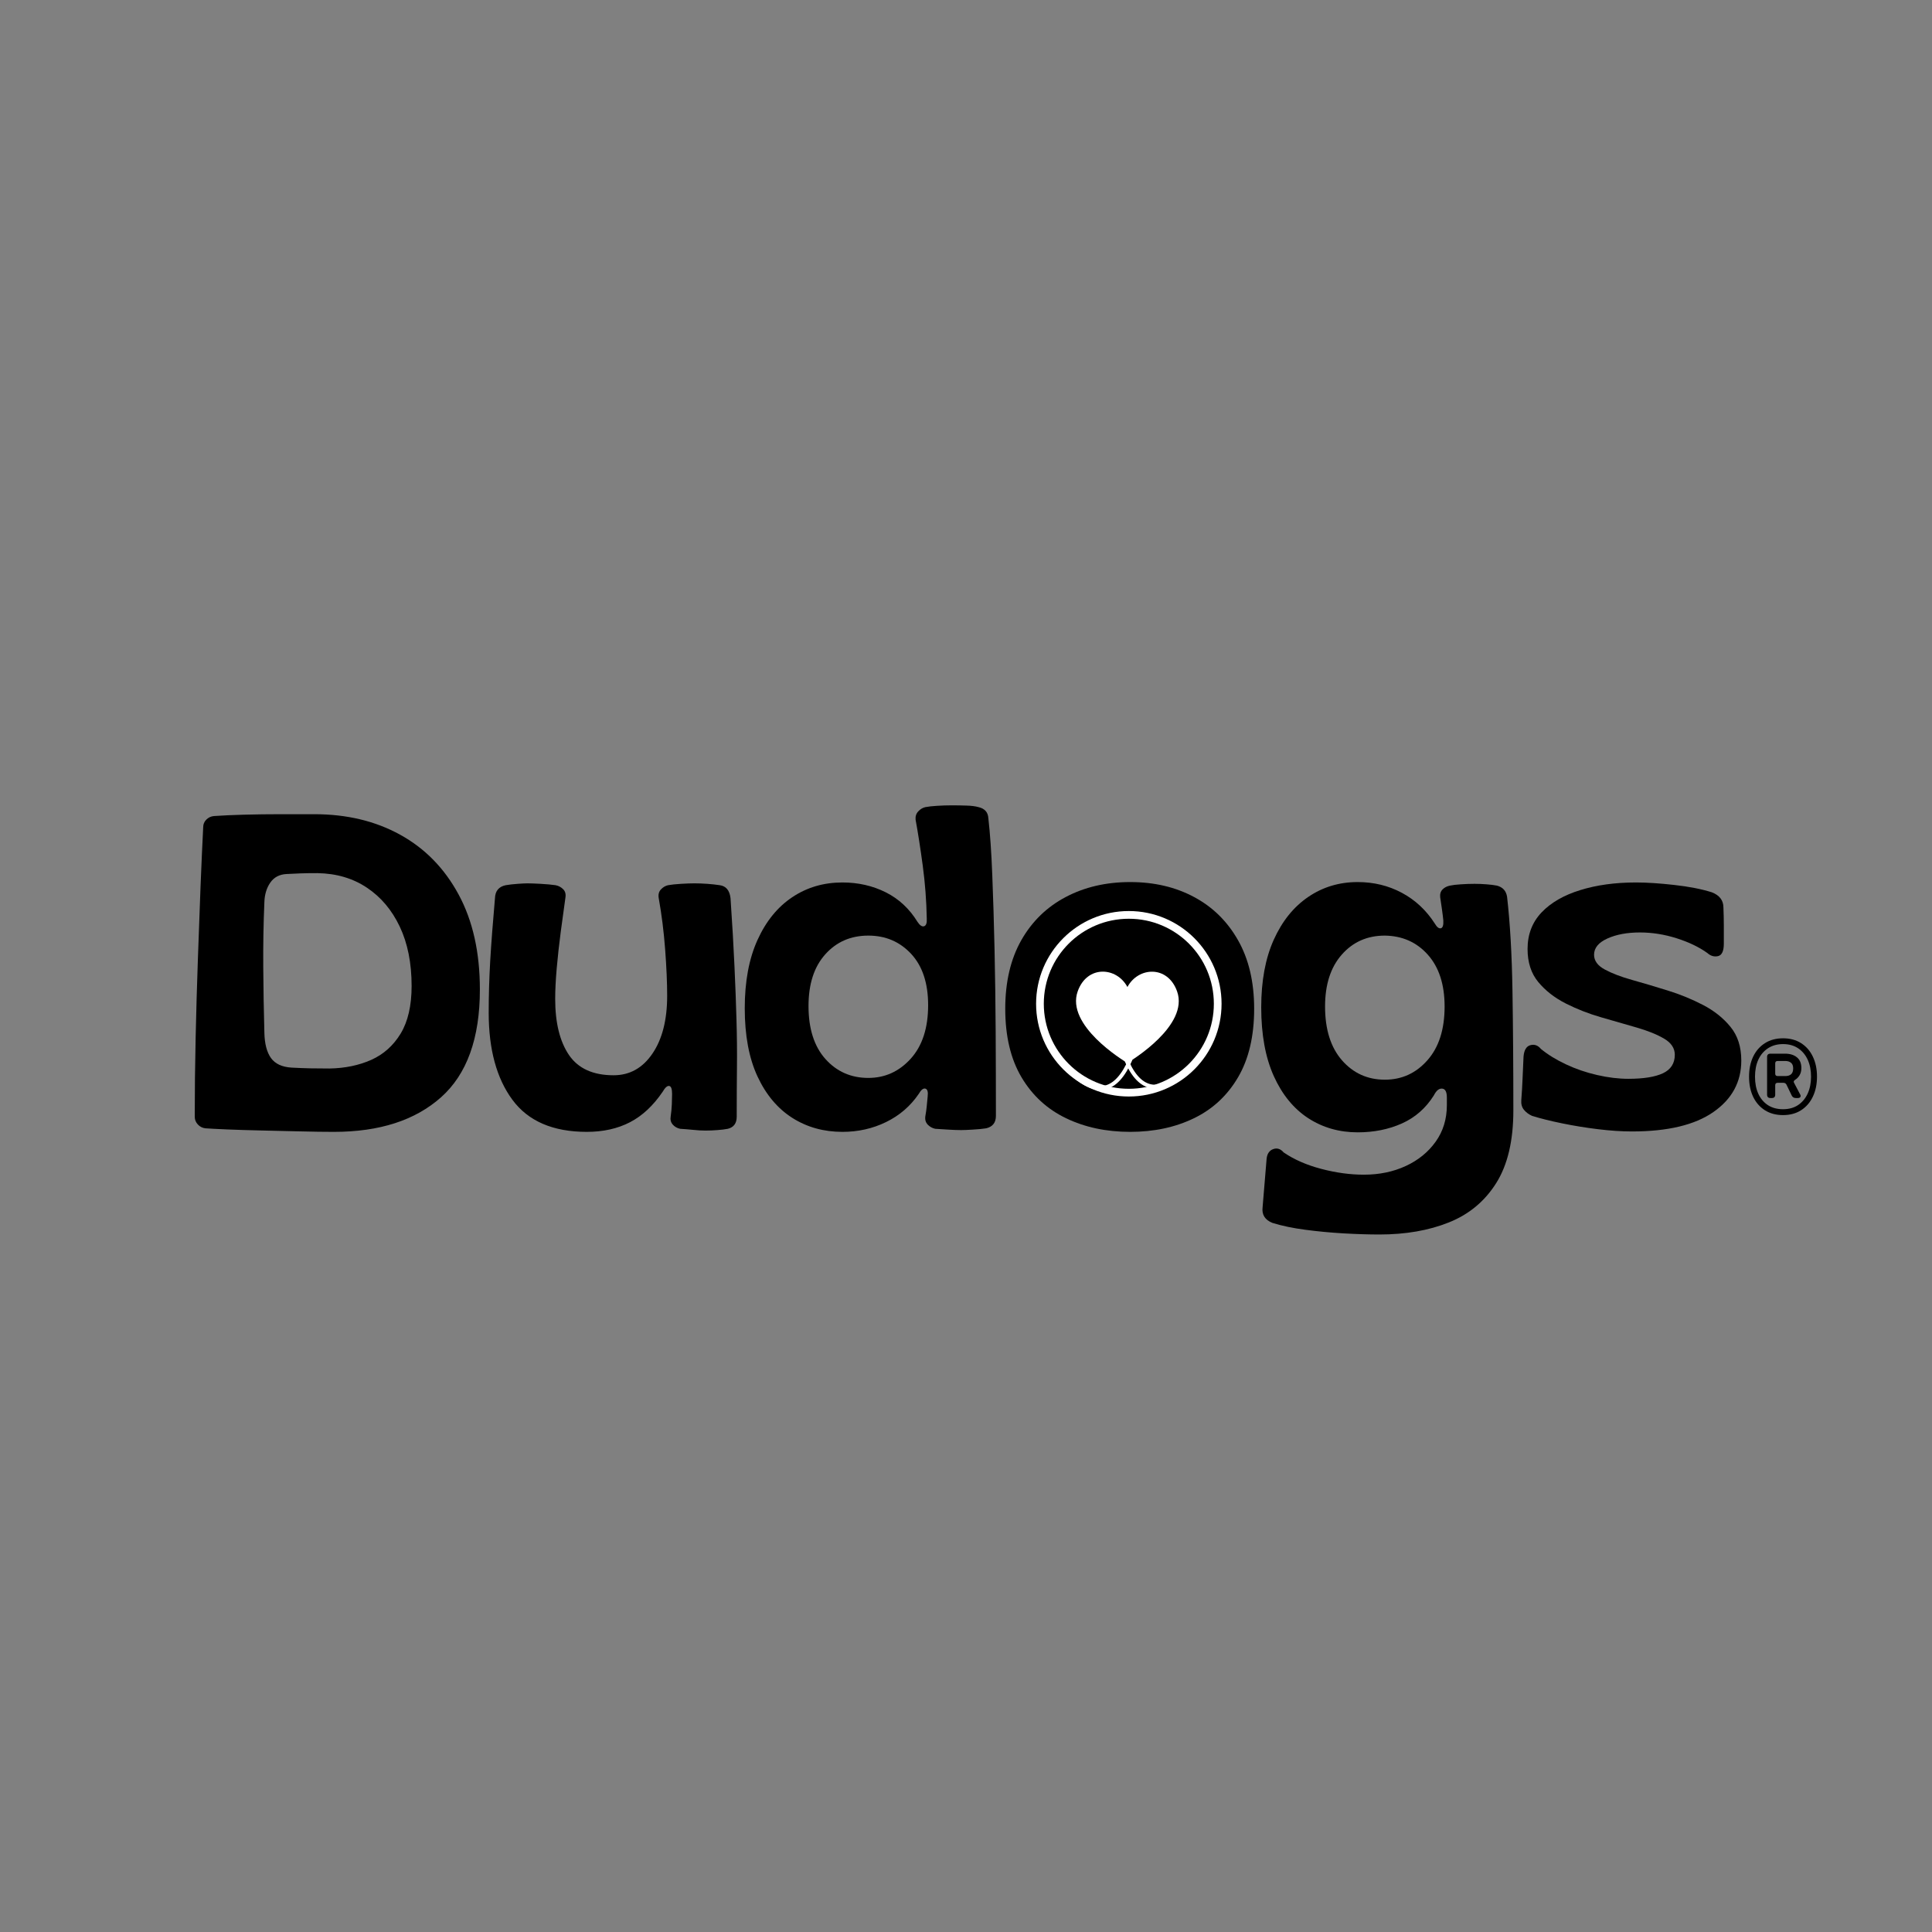<svg version="1.2" preserveAspectRatio="xMidYMid meet" height="500" viewBox="0 0 375 375" zoomAndPan="magnify" width="500" xmlns:xlink="http://www.w3.org/1999/xlink" xmlns="http://www.w3.org/2000/svg"><rect x="0" y="0" width="375" height="375" fill="#808080" stroke="none"/><defs><clipPath id="ef8d405638"><path d="M 196.543 172.266 L 241.773 172.266 L 241.773 217.496 L 196.543 217.496 Z M 196.543 172.266"></path></clipPath><clipPath id="2e6fb27655"><path d="M 219.156 172.266 C 206.668 172.266 196.543 182.391 196.543 194.883 C 196.543 207.371 206.668 217.496 219.156 217.496 C 231.648 217.496 241.773 207.371 241.773 194.883 C 241.773 182.391 231.648 172.266 219.156 172.266 Z M 219.156 172.266"></path></clipPath><clipPath id="0f9f27157c"><path d="M 201.105 176.832 L 237.105 176.832 L 237.105 212.832 L 201.105 212.832 Z M 201.105 176.832"></path></clipPath><clipPath id="98d7725f53"><path d="M 219.105 176.832 C 209.164 176.832 201.105 184.891 201.105 194.832 C 201.105 204.77 209.164 212.832 219.105 212.832 C 229.047 212.832 237.105 204.77 237.105 194.832 C 237.105 184.891 229.047 176.832 219.105 176.832 Z M 219.105 176.832"></path></clipPath><clipPath id="21b59a062e"><path d="M 208 188 L 229 188 L 229 206.77 L 208 206.77 Z M 208 188"></path></clipPath></defs><g id="e6462f5c5f"><g style="fill:#000000;fill-opacity:1;"><g transform="translate(35.378, 219.005)"><path d="M 29.438 0.688 C 27.531 0.688 25.336 0.656 22.859 0.594 C 20.379 0.539 17.895 0.484 15.406 0.422 C 12.926 0.367 10.703 0.301 8.734 0.219 C 6.773 0.133 5.363 0.062 4.5 0 C 3.926 -0.062 3.438 -0.305 3.031 -0.734 C 2.625 -1.172 2.422 -1.676 2.422 -2.25 C 2.422 -7.219 2.477 -12.297 2.594 -17.484 C 2.707 -22.68 2.852 -27.789 3.031 -32.812 C 3.207 -37.844 3.379 -42.551 3.547 -46.938 C 3.723 -51.32 3.895 -55.16 4.062 -58.453 C 4.062 -59.023 4.266 -59.516 4.672 -59.922 C 5.078 -60.328 5.566 -60.555 6.141 -60.609 C 7.703 -60.723 9.648 -60.812 11.984 -60.875 C 14.328 -60.938 16.723 -60.969 19.172 -60.969 C 21.629 -60.969 23.781 -60.969 25.625 -60.969 C 31.926 -60.969 37.484 -59.641 42.297 -56.984 C 47.117 -54.328 50.898 -50.457 53.641 -45.375 C 56.391 -40.289 57.766 -34.145 57.766 -26.938 C 57.766 -17.469 55.25 -10.492 50.219 -6.016 C 45.195 -1.547 38.27 0.688 29.438 0.688 Z M 21.219 -11.781 C 22.375 -11.719 23.582 -11.672 24.844 -11.641 C 26.113 -11.617 27.359 -11.609 28.578 -11.609 C 31.578 -11.66 34.273 -12.219 36.672 -13.281 C 39.066 -14.352 40.973 -16.055 42.391 -18.391 C 43.805 -20.734 44.516 -23.812 44.516 -27.625 C 44.516 -32.07 43.75 -35.91 42.219 -39.141 C 40.688 -42.367 38.562 -44.891 35.844 -46.703 C 33.133 -48.523 29.93 -49.469 26.234 -49.531 C 24.848 -49.531 23.766 -49.516 22.984 -49.484 C 22.211 -49.453 21.305 -49.41 20.266 -49.359 C 18.879 -49.297 17.82 -48.742 17.094 -47.703 C 16.375 -46.672 15.988 -45.406 15.938 -43.906 C 15.758 -39.688 15.688 -35.469 15.719 -31.25 C 15.75 -27.039 15.82 -22.801 15.938 -18.531 C 15.988 -16.395 16.414 -14.766 17.219 -13.641 C 18.031 -12.516 19.363 -11.895 21.219 -11.781 Z M 21.219 -11.781" style="stroke:none"></path></g></g><g style="fill:#000000;fill-opacity:1;"><g transform="translate(92.606, 219.005)"><path d="M 21.297 0.688 C 14.723 0.688 9.906 -1.391 6.844 -5.547 C 3.781 -9.703 2.25 -15.328 2.25 -22.422 C 2.25 -25.711 2.348 -29.086 2.547 -32.547 C 2.754 -36.016 3.062 -40.062 3.469 -44.688 C 3.52 -46.07 4.211 -46.906 5.547 -47.188 C 6.234 -47.301 7.008 -47.391 7.875 -47.453 C 8.738 -47.516 9.375 -47.547 9.781 -47.547 C 10.363 -47.547 11.219 -47.516 12.344 -47.453 C 13.469 -47.391 14.43 -47.301 15.234 -47.188 C 15.816 -47.07 16.305 -46.812 16.703 -46.406 C 17.109 -46.008 17.254 -45.461 17.141 -44.766 C 16.859 -42.742 16.555 -40.535 16.234 -38.141 C 15.922 -35.742 15.66 -33.391 15.453 -31.078 C 15.254 -28.773 15.156 -26.785 15.156 -25.109 C 15.156 -20.492 16.047 -16.867 17.828 -14.234 C 19.617 -11.609 22.508 -10.297 26.5 -10.297 C 29.613 -10.297 32.125 -11.695 34.031 -14.5 C 35.938 -17.301 36.891 -21.039 36.891 -25.719 C 36.891 -28.258 36.758 -31.258 36.5 -34.719 C 36.238 -38.188 35.82 -41.508 35.25 -44.688 C 35.133 -45.375 35.273 -45.93 35.672 -46.359 C 36.078 -46.797 36.539 -47.07 37.062 -47.188 C 37.695 -47.301 38.531 -47.391 39.562 -47.453 C 40.602 -47.516 41.473 -47.547 42.172 -47.547 C 42.984 -47.547 43.82 -47.516 44.688 -47.453 C 45.551 -47.391 46.359 -47.301 47.109 -47.188 C 48.316 -47.02 49.008 -46.188 49.188 -44.688 C 49.531 -39.664 49.785 -35.266 49.953 -31.484 C 50.129 -27.703 50.258 -24.234 50.344 -21.078 C 50.438 -17.93 50.469 -14.875 50.438 -11.906 C 50.406 -8.938 50.391 -5.719 50.391 -2.25 C 50.391 -0.977 49.816 -0.195 48.672 0.094 C 48.086 0.207 47.406 0.289 46.625 0.344 C 45.852 0.406 45.094 0.438 44.344 0.438 C 43.582 0.438 42.77 0.391 41.906 0.297 C 41.039 0.211 40.207 0.145 39.406 0.094 C 38.82 -0.031 38.344 -0.305 37.969 -0.734 C 37.594 -1.172 37.461 -1.707 37.578 -2.344 C 37.691 -3.145 37.766 -3.922 37.797 -4.672 C 37.828 -5.422 37.844 -6.086 37.844 -6.672 C 37.844 -7.648 37.656 -8.164 37.281 -8.219 C 36.906 -8.281 36.484 -7.906 36.016 -7.094 C 34.172 -4.383 32.051 -2.41 29.656 -1.172 C 27.258 0.066 24.473 0.688 21.297 0.688 Z M 21.297 0.688" style="stroke:none"></path></g></g><g style="fill:#000000;fill-opacity:1;"><g transform="translate(142.994, 219.005)"><path d="M 20.516 0.688 C 16.879 0.688 13.633 -0.219 10.781 -2.031 C 7.926 -3.852 5.676 -6.535 4.031 -10.078 C 2.383 -13.629 1.562 -18.035 1.562 -23.297 C 1.562 -28.492 2.383 -32.91 4.031 -36.547 C 5.676 -40.18 7.926 -42.953 10.781 -44.859 C 13.633 -46.766 16.879 -47.719 20.516 -47.719 C 23.578 -47.719 26.379 -47.082 28.922 -45.812 C 31.461 -44.539 33.516 -42.633 35.078 -40.094 C 35.535 -39.395 35.961 -39.102 36.359 -39.219 C 36.766 -39.344 36.941 -39.836 36.891 -40.703 C 36.828 -44.16 36.566 -47.594 36.109 -51 C 35.648 -54.406 35.188 -57.379 34.719 -59.922 C 34.664 -60.555 34.836 -61.086 35.234 -61.516 C 35.641 -61.953 36.102 -62.227 36.625 -62.344 C 37.207 -62.457 37.957 -62.539 38.875 -62.594 C 39.801 -62.656 40.754 -62.688 41.734 -62.688 C 42.711 -62.688 43.664 -62.672 44.594 -62.641 C 45.52 -62.617 46.301 -62.52 46.938 -62.344 C 48.145 -62.062 48.781 -61.344 48.844 -60.188 C 49.188 -57.188 49.441 -53.488 49.609 -49.094 C 49.785 -44.707 49.93 -39.914 50.047 -34.719 C 50.16 -29.531 50.234 -24.176 50.266 -18.656 C 50.297 -13.145 50.312 -7.734 50.312 -2.422 C 50.312 -1.098 49.676 -0.289 48.406 0 C 47.707 0.113 46.852 0.195 45.844 0.25 C 44.844 0.312 44.082 0.344 43.562 0.344 C 42.863 0.344 42.008 0.312 41 0.25 C 39.988 0.195 39.164 0.145 38.531 0.094 C 37.957 -0.031 37.469 -0.305 37.062 -0.734 C 36.656 -1.172 36.508 -1.734 36.625 -2.422 C 36.738 -3.055 36.82 -3.645 36.875 -4.188 C 36.938 -4.738 37 -5.391 37.062 -6.141 C 37.176 -7.066 37.031 -7.586 36.625 -7.703 C 36.219 -7.816 35.785 -7.473 35.328 -6.672 C 33.711 -4.305 31.602 -2.488 29 -1.219 C 26.406 0.051 23.578 0.688 20.516 0.688 Z M 25.547 -9.781 C 28.773 -9.781 31.516 -11.02 33.766 -13.5 C 36.023 -15.988 37.156 -19.457 37.156 -23.906 C 37.156 -28.176 36.055 -31.492 33.859 -33.859 C 31.66 -36.223 28.891 -37.406 25.547 -37.406 C 22.141 -37.406 19.352 -36.191 17.188 -33.766 C 15.02 -31.348 13.938 -28.004 13.938 -23.734 C 13.938 -19.336 15.031 -15.91 17.219 -13.453 C 19.414 -11.004 22.191 -9.781 25.547 -9.781 Z M 25.547 -9.781" style="stroke:none"></path></g></g><g style="fill:#000000;fill-opacity:1;"><g transform="translate(193.556, 219.005)"><path d="M 25.812 0.688 C 21.188 0.688 17.039 -0.191 13.375 -1.953 C 9.707 -3.711 6.82 -6.363 4.719 -9.906 C 2.613 -13.457 1.562 -17.891 1.562 -23.203 C 1.562 -28.398 2.598 -32.832 4.672 -36.5 C 6.754 -40.164 9.629 -42.961 13.297 -44.891 C 16.961 -46.828 21.133 -47.797 25.812 -47.797 C 30.477 -47.797 34.613 -46.828 38.219 -44.891 C 41.832 -42.961 44.676 -40.164 46.75 -36.5 C 48.832 -32.832 49.875 -28.398 49.875 -23.203 C 49.875 -17.891 48.832 -13.457 46.75 -9.906 C 44.676 -6.363 41.82 -3.711 38.188 -1.953 C 34.551 -0.191 30.426 0.688 25.812 0.688 Z M 25.812 -9.531 C 29.207 -9.531 32.016 -10.738 34.234 -13.156 C 36.461 -15.582 37.578 -19.078 37.578 -23.641 C 37.578 -27.973 36.477 -31.379 34.281 -33.859 C 32.094 -36.336 29.27 -37.578 25.812 -37.578 C 22.281 -37.578 19.43 -36.336 17.266 -33.859 C 15.109 -31.379 14.031 -27.973 14.031 -23.641 C 14.031 -19.078 15.141 -15.582 17.359 -13.156 C 19.586 -10.738 22.406 -9.531 25.812 -9.531 Z M 25.812 -9.531" style="stroke:none"></path></g></g><g style="fill:#000000;fill-opacity:1;"><g transform="translate(242.819, 219.005)"><path d="M 24.938 20.609 C 22.801 20.609 20.461 20.535 17.922 20.391 C 15.379 20.242 12.91 20.008 10.516 19.688 C 8.117 19.375 6 18.93 4.156 18.359 C 2.707 17.773 2.07 16.766 2.25 15.328 L 3.031 5.891 C 3.145 4.91 3.578 4.289 4.328 4.031 C 5.078 3.77 5.742 3.984 6.328 4.672 C 8.348 6.055 10.785 7.125 13.641 7.875 C 16.492 8.625 19.25 9 21.906 9 C 24.906 9 27.617 8.438 30.047 7.312 C 32.473 6.188 34.406 4.613 35.844 2.594 C 37.289 0.57 38.016 -1.789 38.016 -4.5 L 38.016 -5.969 C 38.016 -7.07 37.711 -7.648 37.109 -7.703 C 36.504 -7.766 35.969 -7.332 35.5 -6.406 C 33.945 -3.926 31.883 -2.109 29.312 -0.953 C 26.738 0.203 23.867 0.781 20.703 0.781 C 17.117 0.781 13.91 -0.141 11.078 -1.984 C 8.254 -3.836 6.031 -6.566 4.406 -10.172 C 2.789 -13.785 1.984 -18.219 1.984 -23.469 C 1.984 -28.602 2.789 -32.973 4.406 -36.578 C 6.031 -40.191 8.254 -42.961 11.078 -44.891 C 13.91 -46.828 17.117 -47.797 20.703 -47.797 C 23.816 -47.797 26.672 -47.102 29.266 -45.719 C 31.867 -44.332 34.004 -42.344 35.672 -39.75 C 36.078 -39.051 36.469 -38.742 36.844 -38.828 C 37.219 -38.922 37.379 -39.43 37.328 -40.359 C 37.266 -40.992 37.176 -41.711 37.062 -42.516 C 36.945 -43.328 36.832 -44.109 36.719 -44.859 C 36.656 -45.492 36.812 -46 37.188 -46.375 C 37.562 -46.75 38.039 -46.992 38.625 -47.109 C 39.145 -47.223 39.848 -47.305 40.734 -47.359 C 41.629 -47.422 42.516 -47.453 43.391 -47.453 C 44.191 -47.453 44.969 -47.422 45.719 -47.359 C 46.469 -47.305 47.133 -47.223 47.719 -47.109 C 48.863 -46.816 49.523 -46.094 49.703 -44.938 C 50.285 -39.863 50.633 -33.789 50.75 -26.719 C 50.863 -19.645 50.922 -11.895 50.922 -3.469 C 50.922 2.426 49.805 7.133 47.578 10.656 C 45.359 14.176 42.301 16.711 38.406 18.266 C 34.508 19.828 30.02 20.609 24.938 20.609 Z M 25.984 -9.438 C 29.266 -9.438 32.016 -10.691 34.234 -13.203 C 36.461 -15.711 37.578 -19.191 37.578 -23.641 C 37.578 -27.91 36.492 -31.258 34.328 -33.688 C 32.172 -36.113 29.391 -37.352 25.984 -37.406 C 22.578 -37.406 19.789 -36.176 17.625 -33.719 C 15.457 -31.27 14.375 -27.91 14.375 -23.641 C 14.375 -19.191 15.469 -15.711 17.656 -13.203 C 19.852 -10.691 22.629 -9.438 25.984 -9.438 Z M 25.984 -9.438" style="stroke:none"></path></g></g><g style="fill:#000000;fill-opacity:1;"><g transform="translate(293.64, 219.005)"><path d="M 23.125 0.609 C 21.102 0.609 18.906 0.461 16.531 0.172 C 14.164 -0.117 11.859 -0.492 9.609 -0.953 C 7.359 -1.41 5.395 -1.898 3.719 -2.422 C 3.082 -2.711 2.562 -3.102 2.156 -3.594 C 1.758 -4.082 1.586 -4.703 1.641 -5.453 C 1.754 -6.898 1.836 -8.316 1.891 -9.703 C 1.953 -11.086 2.016 -12.5 2.078 -13.938 C 2.191 -15.207 2.641 -15.941 3.422 -16.141 C 4.203 -16.348 4.879 -16.102 5.453 -15.406 C 6.785 -14.312 8.398 -13.316 10.297 -12.422 C 12.203 -11.523 14.223 -10.832 16.359 -10.344 C 18.492 -9.852 20.516 -9.609 22.422 -9.609 C 25.367 -9.609 27.609 -9.969 29.141 -10.688 C 30.672 -11.414 31.438 -12.613 31.438 -14.281 C 31.438 -15.551 30.742 -16.594 29.359 -17.406 C 27.973 -18.219 26.195 -18.938 24.031 -19.562 C 21.863 -20.195 19.566 -20.859 17.141 -21.547 C 14.723 -22.242 12.43 -23.141 10.266 -24.234 C 8.098 -25.336 6.32 -26.723 4.938 -28.391 C 3.551 -30.066 2.859 -32.207 2.859 -34.812 C 2.859 -37.633 3.766 -40 5.578 -41.906 C 7.398 -43.812 9.898 -45.254 13.078 -46.234 C 16.254 -47.223 19.863 -47.719 23.906 -47.719 C 26.039 -47.719 28.52 -47.555 31.344 -47.234 C 34.176 -46.922 36.602 -46.445 38.625 -45.812 C 40.125 -45.227 40.875 -44.242 40.875 -42.859 C 40.926 -41.703 40.953 -40.531 40.953 -39.344 C 40.953 -38.164 40.953 -37 40.953 -35.844 C 40.953 -34.406 40.578 -33.598 39.828 -33.422 C 39.078 -33.254 38.383 -33.457 37.75 -34.031 C 36.133 -35.188 34.145 -36.141 31.781 -36.891 C 29.414 -37.641 27.047 -38.016 24.672 -38.016 C 22.191 -38.016 20.086 -37.625 18.359 -36.844 C 16.629 -36.062 15.766 -35.008 15.766 -33.688 C 15.766 -32.531 16.457 -31.578 17.844 -30.828 C 19.227 -30.078 21 -29.398 23.156 -28.797 C 25.32 -28.191 27.617 -27.508 30.047 -26.75 C 32.473 -26 34.766 -25.062 36.922 -23.938 C 39.086 -22.812 40.863 -21.395 42.25 -19.688 C 43.645 -17.988 44.344 -15.812 44.344 -13.156 C 44.344 -9 42.535 -5.664 38.922 -3.156 C 35.316 -0.645 30.051 0.609 23.125 0.609 Z M 23.125 0.609" style="stroke:none"></path></g></g><g clip-path="url(#ef8d405638)" clip-rule="nonzero"><g clip-path="url(#2e6fb27655)" clip-rule="nonzero"><path d="M 196.543 172.266 L 241.773 172.266 L 241.773 217.496 L 196.543 217.496 Z M 196.543 172.266" style="stroke:none;fill-rule:nonzero;fill:#000000;fill-opacity:1;"></path></g></g><g clip-path="url(#0f9f27157c)" clip-rule="nonzero"><g clip-path="url(#98d7725f53)" clip-rule="nonzero"><path transform="matrix(0.748,0,0,0.748,201.107,176.83)" d="M 24.061 0.003 C 10.771 0.003 -0.002 10.775 -0.002 24.065 C -0.002 37.35 10.771 48.128 24.061 48.128 C 37.351 48.128 48.123 37.35 48.123 24.065 C 48.123 10.775 37.351 0.003 24.061 0.003 Z M 24.061 0.003" style="fill:none;stroke-width:4;stroke-linecap:butt;stroke-linejoin:miter;stroke:#ffffff;stroke-opacity:1;stroke-miterlimit:4;"></path></g></g><g clip-path="url(#21b59a062e)" clip-rule="nonzero"><path d="M 228.477 192.438 C 226.656 187.285 220.914 187.664 218.832 191.578 C 216.75 187.66 211.012 187.27 209.18 192.422 C 206.836 199.012 217.922 205.785 218.812 206.316 C 219.707 205.785 230.809 199.035 228.477 192.438 Z M 228.477 192.438" style="stroke:none;fill-rule:nonzero;fill:#ffffff;fill-opacity:1;"></path></g><path transform="matrix(-0.72,-0.166,0.166,-0.72,229.391,212.6)" d="M 0.411 6.536 C 5.89 -1.511 11.372 -1.515 16.849 6.535" style="fill:none;stroke-width:1;stroke-linecap:butt;stroke-linejoin:miter;stroke:#ffffff;stroke-opacity:1;stroke-miterlimit:4;"></path><path transform="matrix(-0.726,0.141,-0.141,-0.726,220.69,210.254)" d="M 0.415 6.536 C 5.89 -1.51 11.371 -1.513 16.85 6.539" style="fill:none;stroke-width:1;stroke-linecap:butt;stroke-linejoin:miter;stroke:#ffffff;stroke-opacity:1;stroke-miterlimit:4;"></path><g style="fill:#000000;fill-opacity:1;"><g transform="translate(338.834, 216.095)"><path d="M 7.25 0.344 C 5.895 0.344 4.723 0.031 3.734 -0.594 C 2.754 -1.219 1.992 -2.086 1.453 -3.203 C 0.922 -4.328 0.656 -5.629 0.656 -7.109 C 0.656 -8.586 0.922 -9.883 1.453 -11 C 1.992 -12.125 2.758 -13 3.75 -13.625 C 4.738 -14.25 5.906 -14.562 7.25 -14.562 C 8.602 -14.562 9.77 -14.25 10.75 -13.625 C 11.738 -13 12.5 -12.129 13.031 -11.016 C 13.57 -9.898 13.844 -8.602 13.844 -7.125 C 13.844 -5.645 13.57 -4.344 13.031 -3.219 C 12.5 -2.102 11.738 -1.227 10.75 -0.594 C 9.77 0.031 8.602 0.344 7.25 0.344 Z M 7.25 -0.797 C 8.383 -0.797 9.352 -1.062 10.156 -1.594 C 10.969 -2.133 11.594 -2.879 12.031 -3.828 C 12.469 -4.773 12.688 -5.875 12.688 -7.125 C 12.688 -8.375 12.469 -9.473 12.031 -10.422 C 11.594 -11.367 10.969 -12.109 10.156 -12.641 C 9.352 -13.172 8.383 -13.438 7.25 -13.438 C 6.125 -13.438 5.148 -13.164 4.328 -12.625 C 3.516 -12.094 2.891 -11.352 2.453 -10.406 C 2.023 -9.457 1.812 -8.359 1.812 -7.109 C 1.812 -5.859 2.023 -4.754 2.453 -3.797 C 2.891 -2.848 3.516 -2.109 4.328 -1.578 C 5.148 -1.055 6.125 -0.797 7.25 -0.797 Z M 5.094 -2.969 L 4.812 -2.969 C 4.375 -2.969 4.156 -3.188 4.156 -3.625 L 4.156 -10.938 C 4.156 -11.363 4.375 -11.578 4.812 -11.578 L 7.656 -11.578 C 8.602 -11.578 9.363 -11.344 9.938 -10.875 C 10.52 -10.406 10.812 -9.707 10.812 -8.781 C 10.812 -8.25 10.695 -7.789 10.469 -7.406 C 10.25 -7.031 9.957 -6.727 9.594 -6.5 C 9.32 -6.332 9.258 -6.129 9.406 -5.891 L 10.531 -3.75 C 10.676 -3.531 10.707 -3.344 10.625 -3.188 C 10.539 -3.039 10.379 -2.969 10.141 -2.969 L 9.734 -2.969 C 9.379 -2.969 9.117 -3.117 8.953 -3.422 L 7.906 -5.594 C 7.781 -5.812 7.586 -5.922 7.328 -5.922 L 6.203 -5.922 C 5.891 -5.922 5.734 -5.766 5.734 -5.453 L 5.734 -3.625 C 5.734 -3.188 5.52 -2.969 5.094 -2.969 Z M 5.734 -9.688 L 5.734 -7.703 C 5.734 -7.391 5.891 -7.234 6.203 -7.234 L 7.75 -7.234 C 8.188 -7.234 8.539 -7.348 8.812 -7.578 C 9.082 -7.816 9.219 -8.195 9.219 -8.719 C 9.219 -9.227 9.078 -9.594 8.797 -9.812 C 8.523 -10.039 8.172 -10.156 7.734 -10.156 L 6.203 -10.156 C 5.891 -10.156 5.734 -10 5.734 -9.688 Z M 5.734 -9.688" style="stroke:none"></path></g></g></g></svg>